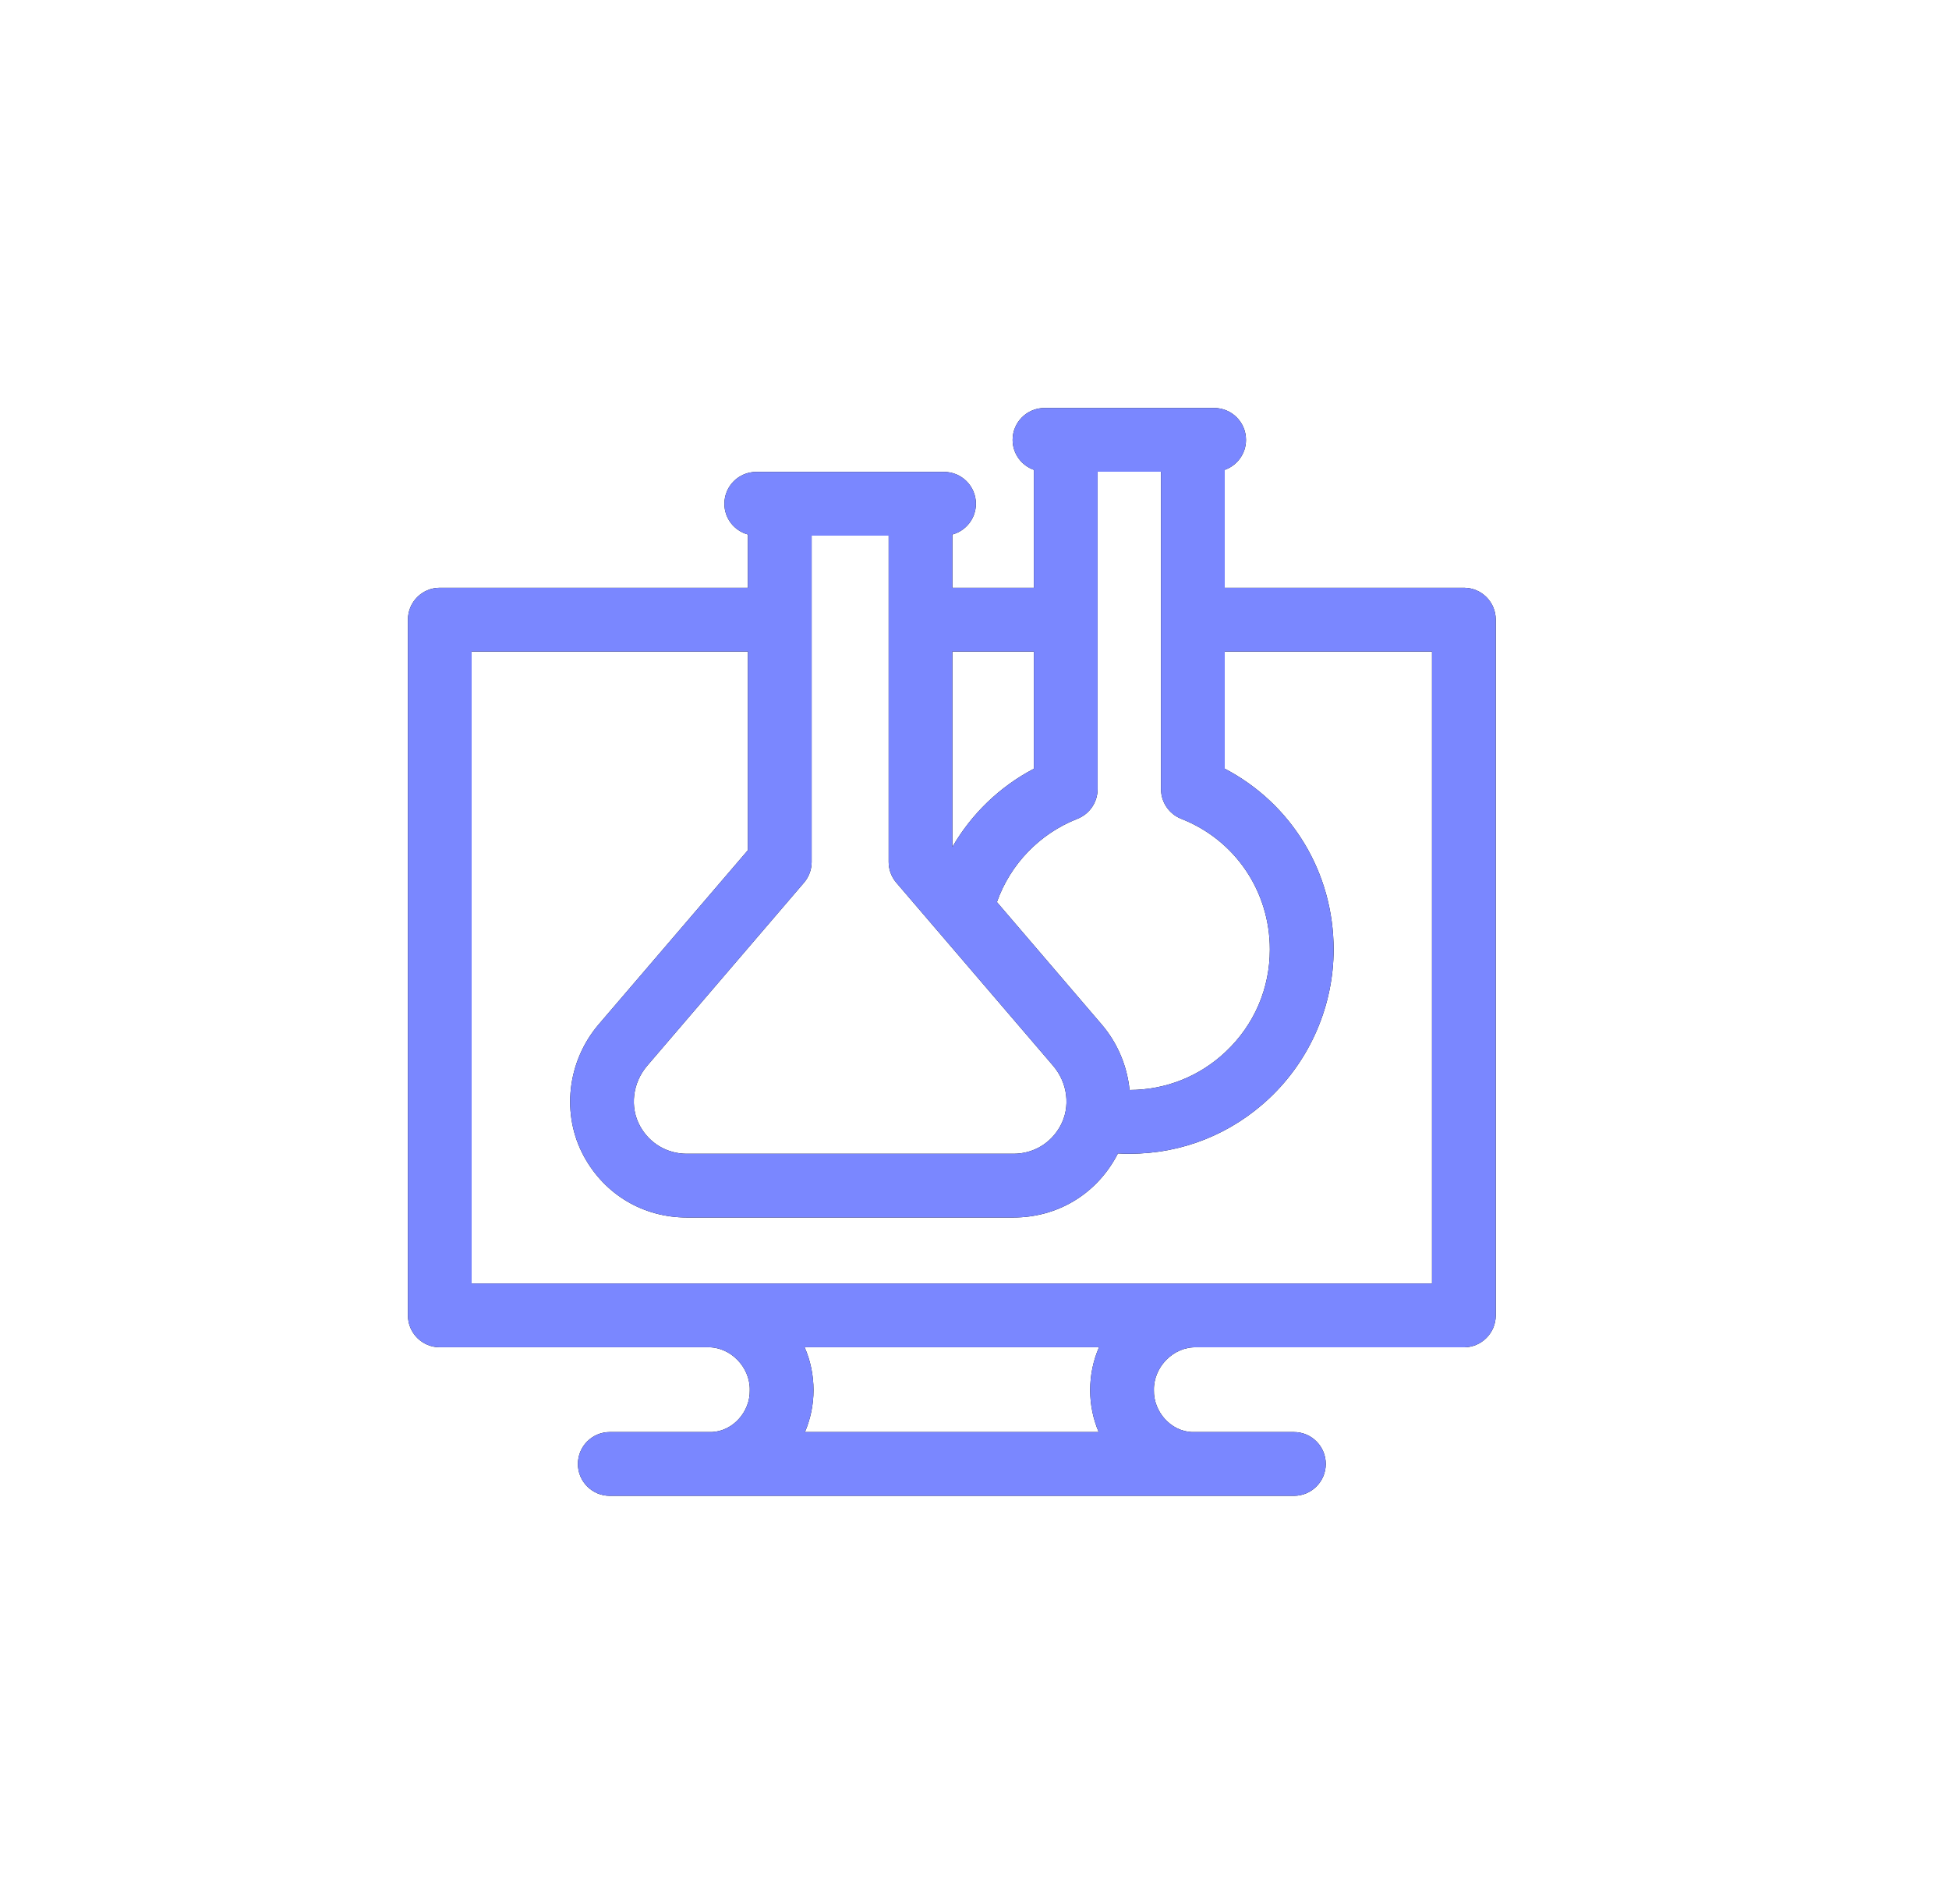 <?xml version="1.0" encoding="UTF-8"?> <svg xmlns="http://www.w3.org/2000/svg" width="43" height="42" viewBox="0 0 43 42" fill="none"><g filter="url(#filter0_d_1086_1041)"><path d="M1.266 9C1.266 4.582 4.847 1 9.266 1H33.266C37.684 1 41.266 4.582 41.266 9V33C41.266 37.418 37.684 41 33.266 41H9.266C4.847 41 1.266 37.418 1.266 33V9Z" fill="white" fill-opacity="0.01" shape-rendering="crispEdges"></path><g clip-path="url(#clip0_1086_1041)"><path d="M32.297 12.966H27.021V10.365C27.294 10.269 27.49 10.009 27.49 9.703C27.49 9.315 27.175 9 26.787 9H23.045C22.656 9 22.341 9.315 22.341 9.703C22.341 10.009 22.537 10.269 22.81 10.365V12.966H21.012V11.791C21.311 11.71 21.531 11.438 21.531 11.113C21.531 10.725 21.216 10.41 20.828 10.41H16.685C16.297 10.41 15.982 10.725 15.982 11.113C15.982 11.438 16.202 11.71 16.501 11.791V12.966H9.703C9.315 12.966 9 13.28 9 13.669V29.018C9 29.407 9.315 29.721 9.703 29.721H15.601C16.113 29.703 16.553 30.159 16.542 30.668C16.552 31.138 16.177 31.57 15.706 31.591H13.453C13.065 31.591 12.75 31.906 12.75 32.295C12.75 32.683 13.065 32.998 13.453 32.998H28.547C28.935 32.998 29.25 32.683 29.25 32.295C29.25 31.906 28.935 31.591 28.547 31.591H26.293C25.823 31.57 25.448 31.137 25.458 30.668C25.447 30.159 25.888 29.703 26.399 29.722H32.297C32.685 29.722 33 29.407 33 29.018V13.669C33 13.28 32.685 12.966 32.297 12.966ZM24.921 24.045C24.869 23.523 24.66 23.012 24.301 22.594L21.994 19.9C22.29 19.065 22.935 18.391 23.77 18.063C24.04 17.957 24.216 17.697 24.216 17.408V10.406H25.615V17.408C25.615 17.697 25.792 17.957 26.061 18.063C27.249 18.529 28.016 19.661 28.016 20.945C28.016 21.807 27.671 22.608 27.044 23.2C26.464 23.748 25.715 24.044 24.921 24.045ZM17.738 19.472C17.847 19.345 17.907 19.183 17.907 19.015V11.816H19.606V19.015C19.606 19.183 19.666 19.345 19.775 19.472L23.233 23.509C23.558 23.888 23.623 24.423 23.393 24.84C23.183 25.223 22.797 25.452 22.36 25.452H15.153C14.717 25.452 14.33 25.223 14.12 24.84C13.891 24.423 13.955 23.888 14.28 23.509L17.738 19.472ZM22.81 14.372V16.958C22.055 17.354 21.434 17.955 21.012 18.684V14.372H22.81ZM24.24 31.591H17.759C17.882 31.302 17.948 30.988 17.948 30.668C17.948 30.336 17.881 30.015 17.752 29.721H24.247C24.119 30.015 24.052 30.336 24.052 30.668C24.052 30.988 24.117 31.302 24.24 31.591ZM31.594 28.315H10.406V14.372H16.501V18.755L13.212 22.594C12.509 23.415 12.378 24.59 12.887 25.517C13.348 26.357 14.196 26.858 15.153 26.858H22.36C23.318 26.858 24.165 26.357 24.626 25.517C24.639 25.493 24.652 25.469 24.664 25.445C24.75 25.449 24.835 25.452 24.92 25.452C26.075 25.452 27.164 25.021 28.01 24.222C28.908 23.374 29.423 22.18 29.423 20.945C29.423 19.244 28.495 17.727 27.021 16.957V14.372H31.594V28.315H31.594Z" fill="black"></path><path d="M32.297 12.966H27.021V10.365C27.294 10.269 27.49 10.009 27.49 9.703C27.49 9.315 27.175 9 26.787 9H23.045C22.656 9 22.341 9.315 22.341 9.703C22.341 10.009 22.537 10.269 22.81 10.365V12.966H21.012V11.791C21.311 11.71 21.531 11.438 21.531 11.113C21.531 10.725 21.216 10.41 20.828 10.41H16.685C16.297 10.41 15.982 10.725 15.982 11.113C15.982 11.438 16.202 11.71 16.501 11.791V12.966H9.703C9.315 12.966 9 13.28 9 13.669V29.018C9 29.407 9.315 29.721 9.703 29.721H15.601C16.113 29.703 16.553 30.159 16.542 30.668C16.552 31.138 16.177 31.57 15.706 31.591H13.453C13.065 31.591 12.75 31.906 12.75 32.295C12.75 32.683 13.065 32.998 13.453 32.998H28.547C28.935 32.998 29.25 32.683 29.25 32.295C29.25 31.906 28.935 31.591 28.547 31.591H26.293C25.823 31.57 25.448 31.137 25.458 30.668C25.447 30.159 25.888 29.703 26.399 29.722H32.297C32.685 29.722 33 29.407 33 29.018V13.669C33 13.28 32.685 12.966 32.297 12.966ZM24.921 24.045C24.869 23.523 24.66 23.012 24.301 22.594L21.994 19.9C22.29 19.065 22.935 18.391 23.77 18.063C24.04 17.957 24.216 17.697 24.216 17.408V10.406H25.615V17.408C25.615 17.697 25.792 17.957 26.061 18.063C27.249 18.529 28.016 19.661 28.016 20.945C28.016 21.807 27.671 22.608 27.044 23.2C26.464 23.748 25.715 24.044 24.921 24.045ZM17.738 19.472C17.847 19.345 17.907 19.183 17.907 19.015V11.816H19.606V19.015C19.606 19.183 19.666 19.345 19.775 19.472L23.233 23.509C23.558 23.888 23.623 24.423 23.393 24.84C23.183 25.223 22.797 25.452 22.36 25.452H15.153C14.717 25.452 14.33 25.223 14.12 24.84C13.891 24.423 13.955 23.888 14.28 23.509L17.738 19.472ZM22.81 14.372V16.958C22.055 17.354 21.434 17.955 21.012 18.684V14.372H22.81ZM24.24 31.591H17.759C17.882 31.302 17.948 30.988 17.948 30.668C17.948 30.336 17.881 30.015 17.752 29.721H24.247C24.119 30.015 24.052 30.336 24.052 30.668C24.052 30.988 24.117 31.302 24.24 31.591ZM31.594 28.315H10.406V14.372H16.501V18.755L13.212 22.594C12.509 23.415 12.378 24.59 12.887 25.517C13.348 26.357 14.196 26.858 15.153 26.858H22.36C23.318 26.858 24.165 26.357 24.626 25.517C24.639 25.493 24.652 25.469 24.664 25.445C24.75 25.449 24.835 25.452 24.92 25.452C26.075 25.452 27.164 25.021 28.01 24.222C28.908 23.374 29.423 22.18 29.423 20.945C29.423 19.244 28.495 17.727 27.021 16.957V14.372H31.594V28.315H31.594Z" fill="#7A87FF"></path></g></g><defs><filter id="filter0_d_1086_1041" x="0.266" y="0" width="42" height="42" filterUnits="userSpaceOnUse" color-interpolation-filters="sRGB"><feFlood flood-opacity="0" result="BackgroundImageFix"></feFlood><feColorMatrix in="SourceAlpha" type="matrix" values="0 0 0 0 0 0 0 0 0 0 0 0 0 0 0 0 0 0 127 0" result="hardAlpha"></feColorMatrix><feMorphology radius="1" operator="dilate" in="SourceAlpha" result="effect1_dropShadow_1086_1041"></feMorphology><feOffset></feOffset><feComposite in2="hardAlpha" operator="out"></feComposite><feColorMatrix type="matrix" values="0 0 0 0 0 0 0 0 0 0 0 0 0 0 0 0 0 0 0.05 0"></feColorMatrix><feBlend mode="normal" in2="BackgroundImageFix" result="effect1_dropShadow_1086_1041"></feBlend><feBlend mode="normal" in="SourceGraphic" in2="effect1_dropShadow_1086_1041" result="shape"></feBlend></filter><clipPath id="clip0_1086_1041"><rect width="24" height="24" fill="white" transform="translate(9 9)"></rect></clipPath></defs></svg> 